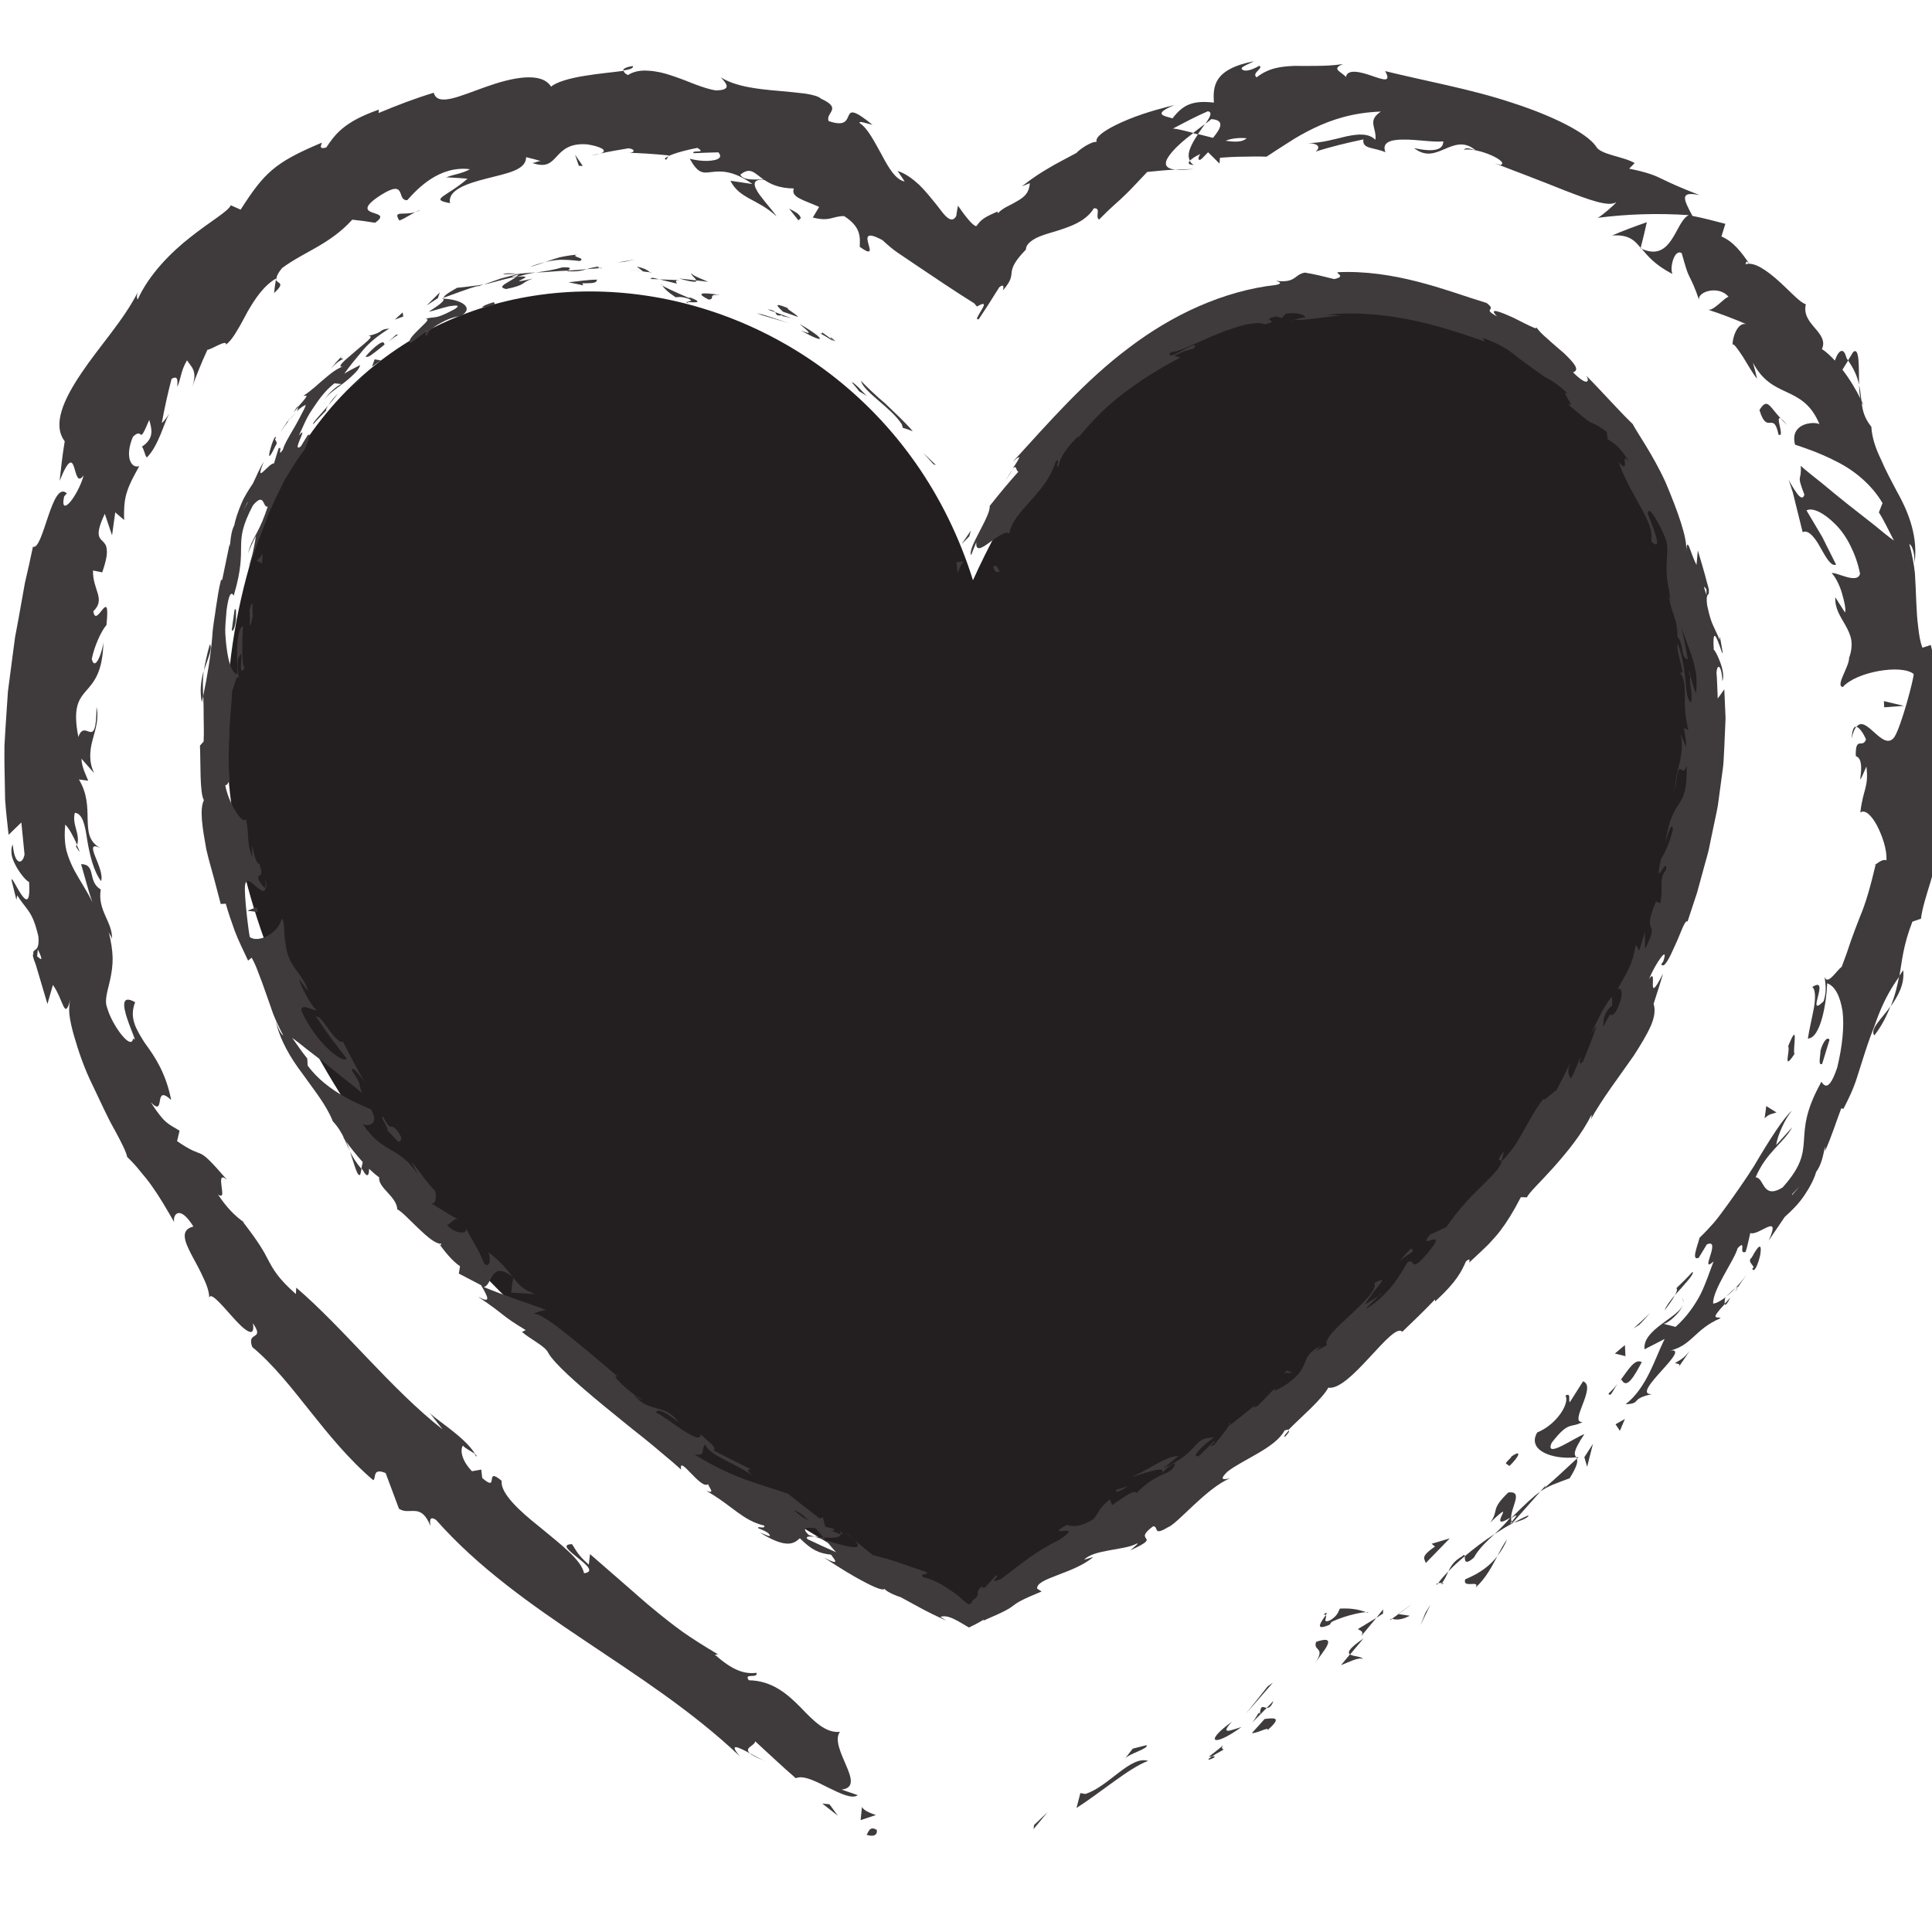 <svg viewBox="0 0 200 200" xmlns="http://www.w3.org/2000/svg" data-name="Layer 1" id="Layer_1">
  <defs>
    <style>
      .cls-1 {
        fill: #231f20;
      }

      .cls-2 {
        fill: #3f3b3c;
      }
    </style>
  </defs>
  <g>
    <path d="M90.7,189.4c-.75-.44-.83.45-1.01.53,1.4.46,1.07-.74,1.01-.53Z" class="cls-2"></path>
    <polygon points="107.05 188.92 106.99 189.35 108.45 187.59 107.05 188.92" class="cls-2"></polygon>
    <path d="M118.84,182.28c-1.82-.56-4.12,2.7-6.49,3.43l-.51-.09-.4,1.54c2.5-1.59,5.43-4.14,7.4-4.87Z" class="cls-2"></path>
    <path d="M126.67,181.11c-.68-.24,1.09-1.24-1.54.75.17-.04.23-.03.34-.04.25-.16.6-.38,1.21-.71Z" class="cls-2"></path>
    <path d="M125.46,181.82c-1.21.8,1.05-.1,0,0h0Z" class="cls-2"></path>
    <path d="M130.91,177.95c-.43.5-.88.97-1.32,1.46.52.06,1.98-.8,1.58-.26,1.48-1.32.96-1.36-.26-1.2Z" class="cls-2"></path>
    <path d="M131.83,176.08l-.7.72c.22.02.46-.09.7-.72Z" class="cls-2"></path>
    <path d="M129.63,178.32l1.5-1.52c-.36-.04-.63-.41-.71.67-.09-.45-.21.13-.79.85Z" class="cls-2"></path>
    <path d="M128.52,178.78c-1.07.32-2.32.89-.99-.55-2.94,2.12-1.96,2.69.99.55Z" class="cls-2"></path>
    <path d="M118.68,180.66l-1.42.36-.8,1.03c.4-.51,2.52-1.05,2.22-1.39Z" class="cls-2"></path>
    <path d="M141.09,171.77c-.08-.32-.99-.27-1.34-.51l-.93,1.11c.71-.25,1.93-.91,2.27-.61Z" class="cls-2"></path>
    <path d="M139.76,171.27l1.39-1.66c-1.55,1.06-1.68,1.46-1.39,1.66Z" class="cls-2"></path>
    <path d="M131.23,174.57c-.75.93-1.48,1.89-2.25,2.81.95-1.05,1.86-2.13,2.79-3.19l-.54.38Z" class="cls-2"></path>
    <polygon points="147.57 166.94 147.05 168.23 148.09 166.09 147.57 166.94" class="cls-2"></polygon>
    <path d="M151.68,163.49c-.32,1.01,1.58,0,1.07.86,1.08-.99,1.7-2.21,2.27-3.28-.75.97-1.75,1.76-3.34,2.42Z" class="cls-2"></path>
    <path d="M156.02,159.34c-.36.49-.67,1.08-1,1.72.4-.52.74-1.07,1-1.72Z" class="cls-2"></path>
    <path d="M144.1,167.58c.24.05.78.24,1.84-.32l-1.18-.17c-.2.15-.43.32-.66.49Z" class="cls-2"></path>
    <path d="M144.73,167.08h.04c.73-.52,1.23-.89,1.44-1.05-.19.13-.63.45-1.48,1.05Z" class="cls-2"></path>
    <path d="M143.93,167.71c.06-.05.11-.08.17-.12-.11-.02-.17-.01-.17.12Z" class="cls-2"></path>
    <path d="M136.17,172.11c.74-1.09,2.52-2.98.08-2.15-.38.98,1.02.51-.08,2.15Z" class="cls-2"></path>
    <path d="M142.48,167.48l-1.91,1.16c.17.16.69.18.34.73l1.57-1.89Z" class="cls-2"></path>
    <polygon points="143.18 166.6 142.48 167.48 143.17 167.03 143.18 166.6" class="cls-2"></polygon>
    <path d="M152.58,161.24c.5-.92,1.28-1.63,2.15-2.45-1.08.7-2.14,1.5-3.1,2.31.03.31-.08,1.05.95.14Z" class="cls-2"></path>
    <path d="M148.74,164.06c.04-.05.1-.12.14-.17-.15.03-.24.08-.14.17Z" class="cls-2"></path>
    <path d="M163.41,150.84c-.08,0-.16.01-.24.02.02.05.05.09.07.14l.17-.16Z" class="cls-2"></path>
    <path d="M151.36,161.11c-.85.48-1.16,1-1.42,1.55.5-.52,1.06-1.04,1.69-1.56-.02-.14-.06-.21-.27.01Z" class="cls-2"></path>
    <path d="M158.23,156.86c-.49.21-1.01.48-1.55.77.54-.13,1.57-.49,1.55-.77Z" class="cls-2"></path>
    <path d="M149.28,163.87s-.05.08-.09.12c.36-.06.27-.1.09-.12Z" class="cls-2"></path>
    <path d="M149.28,163.87c.31-.41.48-.82.66-1.21-.41.42-.78.83-1.06,1.23.13-.03.28-.03.4-.02Z" class="cls-2"></path>
    <path d="M162.05,144.47c.47.69-.79,2.94-2.92,3.82-1.1,1.89,1.67,2.84,4.04,2.57-.19-.29-.41-.53.84-2.39-.86.24-4.2,2.67-3.37.87,1.79-2.31,1.9-1.44,3.2-2.14-1.52.16,1.52-3.66.04-4.21l-1.37,2.16c-.19-.12.18-1.03-.45-.68Z" class="cls-2"></path>
    <path d="M160.06,153.72l-.61.68c.86-.6,1.64-.85,3.04-1.37.83-1.34.85-1.77.74-2.03-1.11,1.01-2.18,2.06-3.33,3.02l.15-.3Z" class="cls-2"></path>
    <path d="M156.43,157.16c-.04-1.13,1.32-2.86-.29-2.66-1.91,1.83-.91,1.77-1.86,3.1,3.11-2.95-.62,1.17,2.06-.49-.54.66-1.09,1.19-1.62,1.69.66-.43,1.31-.82,1.95-1.16-.04,0-.07.02-.11.02v.02s-.02-.01-.02-.01c-.21.04-.3.03-.1-.06,0-.02.04-.05.06-.07-.06-.11-.07-.24-.07-.37,1.04-.71.3.04.07.37.02.04.02.09.04.13,0,0,.01,0,.02,0l2.89-3.26c-.76.53-1.59,1.32-3.02,2.75Z" class="cls-2"></path>
    <path d="M137,167.13c.15-.02.18.04.23.08.16-.25.2-.37-.23-.08Z" class="cls-2"></path>
    <path d="M138.71,166.52c-.18.28-.18.71-1.04,1.23-.85.3-.24-.34-.44-.54-.35.54-1.34,1.75.43.97l.17-.27c1.55-.77,3.97-1.21,3.8-.94-.87-.32-1.56-.51-2.92-.45Z" class="cls-2"></path>
    <path d="M147.59,161.81l2.49-2.56-1.88.56.35.29c-1.67,1.13-.99,1.29-.97,1.71Z" class="cls-2"></path>
    <polygon points="164.01 150.85 164.3 151.84 164.9 149.47 164.01 150.85" class="cls-2"></polygon>
    <polygon points="167.24 147.44 167.69 148.12 168.21 146.89 167.24 147.44" class="cls-2"></polygon>
    <path d="M62.15,15.89l-.95.2c.45-.06.73-.13.95-.2Z" class="cls-2"></path>
    <path d="M68.97,16.53l.23-.36c-.35.17-.5.31-.23.36Z" class="cls-2"></path>
    <path d="M192.45,39.84c-.04-1.79.07-4-.62-3.39l-.52.86c.66.95.99,1.77,1.14,2.53Z" class="cls-2"></path>
    <path d="M123.5,13.78c.16.04.33.08.49.13.26-.39.52-.76.75-1.08-.38.27-.8.61-1.24.95Z" class="cls-2"></path>
    <path d="M123.58,17.5c-.65,0-1.28.05-1.94.07.46.05,1.08,0,1.94-.07Z" class="cls-2"></path>
    <path d="M28.56,28.97c-.08.45-.14.91-.19,1.37,1.21-1.12.39-.95.19-1.37Z" class="cls-2"></path>
    <path d="M194.03,107.19c.87-1.12,1.3-2.13,1.68-3.02-1.01,1.4-2.16,2.36-1.68,3.02Z" class="cls-2"></path>
    <path d="M65.5,6.83c-.69.12-.99.27-.98.47.7-.11,1.11-.25.98-.47Z" class="cls-2"></path>
    <path d="M197.02,100.43c-.14.21-.28.42-.42.63-.19.99-.42,1.98-.88,3.12.75-1.03,1.46-2.29,1.3-3.75Z" class="cls-2"></path>
    <path d="M49.11,150.49c.05.1.14.2.18.29.1-.07,0-.17-.18-.29Z" class="cls-2"></path>
    <path d="M79.18,182.29c-.4-.16-1.02-.51-1.61-.82.25.21.73.47,1.61.82Z" class="cls-2"></path>
    <path d="M179.9,133.24c-.56.84-.02.19,0,0h0Z" class="cls-2"></path>
    <path d="M174.23,134.96c.06-.22.06-.42-.08-.57.11.19.13.38.08.57Z" class="cls-2"></path>
    <path d="M194.16,89.47s.01-.05.02-.08c-.22.25-.18.21-.02.08Z" class="cls-2"></path>
    <path d="M178.68,134.22c.31-.24.64-.53.97-.88-.18.13-.48.39-.97.88Z" class="cls-2"></path>
    <path d="M179.13,134.31c-.23.26-.42.46-.59.66.04.19.18.16.59-.66Z" class="cls-2"></path>
    <path d="M180.7,132.08c-.33.47-.69.88-1.04,1.26.17-.12.25-.16.25-.1.17-.24.41-.59.8-1.16Z" class="cls-2"></path>
    <path d="M7.92,87.44c-.02.07-.03.14-.05.21.54.87.39.47.05-.21Z" class="cls-2"></path>
    <path d="M169.83,25.73s.07.01.11.03c-.03-.03-.06-.07-.09-.1l-.02.08Z" class="cls-2"></path>
    <path d="M166.86,24.38c1.72-.12,2.31.46,2.98,1.28.23-.88.44-1.76.64-2.66-1.25.44-2.45.88-3.63,1.39Z" class="cls-2"></path>
    <path d="M46.07,18.35c.79.05,1.56.07,2.33.15-2.21,1.91-4.01,2.13-1.81,2.53-.28-1.34,1.72-2.03,3.76-2.54,2.04-.54,4.12-.85,4.11-2.22.51.12,1.02.25,1.52.4-.42.02-.47.17-.88.2,1.48.51,1.93-.04,2.53-.67.59-.64,1.32-1.42,3.21-1.25,1.32.22,2.2.64,1.31.94.96-.22,1.94-.37,2.92-.54.84.12.59.56-.24.46,1.47.03,2.94.13,4.41.28l-.04.07c.68-.34,2.23-.72,2.99-.85,1.04.63-.62.16-.4.55.85-.03,1.71-.08,2.58-.09.41.47.07.74-.57.83-.65.12-1.58.04-2.4-.17.86,1.55,1.35,1.5,2.24,1.38.86-.09,2.15-.26,4.25,1.24l-2.28-.34c.96,1.9,2.8,1.85,4.77,3.68-.18-.33-1.12-1.38-1.75-2.23-.62-.88-.89-1.66.48-1.54.65.43,1.52.87,3.07.89-.36.92,1.03,1.19,2.62,1.91l-.66,1.1c1.83.45,1.98-.15,3.24-.15,1.79,1.14,1.65,2.21,1.62,3.18,1.32.95,1.07.32.89-.33-.18-.65-.28-1.31,1.48-.35.52.49,1.01.91,1.53,1.27.73.49,1.44.97,2.18,1.47,1.81,1.22,3.69,2.49,5.77,3.79.12.14.23.27.28.33.81-.45.82-.28.61.13-.21.39-.63,1-.6,1.14.01.06.07.08.19.03.77-1.15,1.47-2.25,2.11-3.29.53-.44.45.06.39.32.91-1.07.83-1.43.9-1.9.06-.46.24-1.06,1.47-2.32,0-.46.39-.83,1.04-1.19.49-.25,1.18-.46,1.94-.68,1.51-.47,3.21-1.01,4.06-2.41.8-.04.09.85.53,1.17,1.42-1.44,2.12-1.96,2.68-2.53.58-.55,1.06-1.08,2.31-2.4.99-.09,1.95-.21,2.93-.24-1.13-.11-1.2-.64-.71-1.37.48-.73,1.52-1.65,2.56-2.43-.87-.21-1.64-.43-2.12-.45,1.18-.62,2.38-1.26,3.61-1.79.52.08.23.61-.25,1.29.23-.17.45-.33.62-.48,1.48.11.93,1.01.17,1.94-.52-.13-1.04-.27-1.54-.39-.7,1.02-1.25,2.09-.84,2.75.18-.21.59-.47,1.06-.68-.17.27-.26.5-.12.59.16.09.44-.29.93-.78l1.18,1.17.05-.6c.81-.06,1.61-.11,2.42-.11.8-.02,1.6-.03,2.4,0,.77-.5,1.53-1.01,2.32-1.5.79-.52,1.63-.99,2.56-1.44,1.84-.89,4.06-1.63,6.96-1.73-1.48.97-.4,1.69-.57,2.92-.7-.7-1.79-.61-3.02-.35-1.23.29-2.59.7-4,.69,1.47.04,1.17.65.82.88,1.61-.5,3.27-.91,4.96-1.26-.15,1.02,1.03.79,2.28,1.33-.41-1.03.55-1.32,1.89-1.31,1.34-.02,3.03.29,4.1.19-.01.7-.61,1.22-3.03.69,1.24.95,2.17.52,3.17.1.98-.42,2.03-.87,3.19.12-.6-.14-.9-.34-1.22-.05,1.56-.26,4.8,1.27,3.81,1.58-.19-.06-.39-.12-.58-.17,1.89.72,4.75,1.81,7.22,2.8,2.48.96,4.62,1.76,5.35,1.21-.08.2-1.55,1.46-1.93,1.63,3.02-.39,6.18-.5,9.43-.28-.73.34-1.14,1.61-1.8,2.57-.66.97-1.52,1.61-3.07.92.63.75,1.36,1.65,3.19,2.61-.33-.57.18-2.67.95-2.16.41,1.44.54,1.91.78,2.39.23.47.53,1.01,1.06,2.56-.44-.92,1.98-1.71,3.01-.43-.42.04-1.62,1.58-2.18,1.31,1.41.46,2.81.99,4.21,1.6-.93-.54-1.61,1.03-1.62,2.08.06-.29.53.39,1.08,1.22.52.86,1.11,1.87,1.46,2.26-.13-.56-.27-1.11-.43-1.65,1.04,1.91,2.23,2.45,3.48,3.03,1.23.58,2.53,1.2,3.41,3.33-.31-.17-1.12-.18-1.74.12-.62.3-1.07.9-.79,2,.72.25,2.43.78,4.28,1.74,1.9.94,3.67,2.43,4.78,4.31l-.38.96c.6.94,1.04,1.94,1.56,2.92-.54-.38-1.25-.95-2.04-1.61-.81-.64-1.74-1.36-2.69-2.11-.93-.74-1.85-1.49-2.67-2.18-.85-.69-1.66-1.3-2.25-1.84.12,1.73-.5.69.38,2.99-.16.52-.48.27-.8-.18-.32-.45-.7-1.08-.84-1.41l.44,1.35.34,1.38.68,2.74c.59-.31,1.31.61,1.84,1.6.56.98,1.1,1.99,1.62,1.76l-1.43-2.86-1.63-2.75c.6-.33,1.78.22,2.96,1.41.61.59,1.14,1.35,1.58,2.23.44.88.8,1.87,1,2.91-.27,1.15-2.53-.25-2.94-.05.27.21.78,1.09,1.05,2.01.28.92.46,1.83.33,2.05l-1-1.57c-.06,1.16.53,1.98,1.05,2.9.25.46.5.94.6,1.49.08.55.04,1.17-.22,1.88,0,.96-1.46,2.92-.65,3.02,1.39-1.59,6.08-2.38,7.33-1.35.05.38-1.28,5.44-2,6.54-1.17,1.59-2.92-2.43-3.92-1.06.37.05.84.92.99,1.29-.34,1-1.11-.43-1.06,1.73,1.34.42-.35,4.42,1.1,1.08.26,2.17-.34,2.27-.63,4.76.49-.35,1.16.3,1.72,1.34.54,1.04,1.06,2.49.98,3.62-.31-.19-.86.22-1.11.42-.53,2.21-.98,3.89-1.65,5.47-.31.79-.61,1.58-.91,2.42-.14.42-.29.85-.44,1.3-.16.45-.34.91-.52,1.41-.44.26-1.49,2.02-1.76,1.02.03.64.28,1.31-.11,2.54-1.94,1.9.78-2.75-1.18-1.47.33.21.36,1.09.18,2.13-.19,1.04-.49,2.26-.63,3.2,1.34-.03,1.94-3.81,2-5.72.8.28,1.34,1.32,1.59,2.89.19,1.55-.01,3.58-.55,5.83-1.15,3.45-1.66.94-1.71,1.61-3.24,5.85-.08,6.5-3.95,10.81-2.13,1.3-1.87-1.05-2.79-1.05,1.14-2.66,2.82-3.46,3.79-5.18l-1.66,1.83c.13-.98.92-2.73,1.62-3.54-.78.62-2.3,2.96-3.91,5.71-.85,1.35-1.83,2.74-2.77,4.05-.48.65-.93,1.29-1.42,1.86-.5.56-.98,1.07-1.45,1.52-.24.93-.88,2.41-.09,2.08l.84-1.39c1.59-.69-.86,3.17.7,1.76-.41,1.06-.78,2.24-1.36,3.42-.61,1.15-1.41,2.31-2.58,3.36l-1.31-.34c.31.18,1.84-1.1,2.1-2.01-.4,1.36-4.24,2.6-4,4.67l2.08-1.07c-1.01,2.03-1.83,5.03-4.04,6.76,1.75-.1.36-.52,2.72-1.05-2.45.1,4.8-5.29,1.57-4.44,2.58-.46,2.76-2.25,5.56-3.43-.38-.19-1.19.27.42-1.46-.03-.16,0-.45.03-.63.05-.05.07-.07.12-.11-.04.03-.07.05-.12.08.01-.12,0-.13-.04.03-.48.34-.91.58-1.2.58-.03-1.5,2.19-4.45,2.54-5.73.98-1,.03.73.83.38.19-.63.33-1.29.48-1.95.84.36,3.28-2.25,1.9.79l1.67-2.46c.68-.6,1.44-1.35,2.01-2.2.57-.84,1.03-1.72,1.24-2.46.88-1.13.92-3.56.92-2.16.65-1.43,1.12-2.95,1.68-4.42l.22.06c.53-1.03,1.04-2.08,1.4-3.23.37-1.14.72-2.31,1.12-3.48.2-.58.41-1.17.65-1.75.21-.59.42-1.19.67-1.77.5-1.18,1.12-2.33,1.95-3.47.27-1.57.39-3.21,1.35-5.68l.89-.31c.11-1.02.58-2.48.99-3.82.4-1.34.72-2.55.35-3.06,1.15-.93,1.67-3.42,1.79-6.11.04-2.7-.06-5.56.01-7.38l-1.02-.13c0-1.24-.08-2.45-.22-3.73-.23-1.27-.54-2.61-.88-4.1l-.87.28c-.25-.63-.35-1.36-.44-2.16-.11-.8-.16-1.68-.2-2.62s-.07-1.93-.14-2.94c-.11-1-.31-2.01-.58-3.01.4.19.57,1.23.54,2,.37-2.61-.52-5.14-1.8-7.4-.6-1.14-1.21-2.26-1.68-3.38-.53-1.09-.92-2.19-.99-3.36-.72-.9-.91-1.68-1-2.5.04.1.09.17.15.24-.03-.11-.09-.27-.17-.43-.07-.52-.13-1.07-.24-1.64,0,.53.04,1.02.13,1.42-.38-.79-1.05-1.95-1.86-3l.59-.95c-.06-.09-.11-.16-.17-.25-.32-1.31-.9-.68-1.2.26-.46-.49-.9-.92-1.35-1.19.4-.83-.14-1.51-.73-2.19-.59-.69-1.18-1.41-.93-2.46-.58-.13-1.66-1.37-2.87-2.45-1.21-1.08-2.54-2-3.39-1.67.14-.18-.04-.53.43-.03-.8-1.18-1.66-2.34-2.91-2.86l.41-1.31c-1.15-.3-2.27-.6-3.41-.82-.94-1.76-1.35-2.59.74-2.15-2.25-.88-3.07-1.28-3.84-1.65-.75-.37-1.46-.69-3.45-1.09l.57-.58c-1.2-.71-3.6-.85-4.03-1.77-1-1.38-4.45-3.12-8.68-4.48-4.22-1.41-9.17-2.29-13.12-3.27.68,1.23-.21.88-1.35.5-1.14-.4-2.55-.78-2.71.11-.46-.55-1.6-.83-.29-1.34-1.04.16-1.94.18-2.76.19-.82.02-1.56,0-2.27,0-1.39.06-2.65.19-3.93,1.19-.55-.47.75-.94.29-1.2-.32.17-1.23.68-1.71.43-.48-.25.52-.55,1.15-.9-4.25.82-4.24,2.68-4.15,4.28-2.19-.25-3.19.21-4.28,1.63-.83-.25-2.17-.39.2-1.38-.7.18-2.86.7-4.75,1.48-1.9.77-3.54,1.73-3.31,2.34-.54-.08-1.83.82-2.08,1.14-1.41.76-2.2,1.15-2.93,1.6-.75.44-1.48.89-2.73,1.86l.83-.33c-.07.99-.55,1.41-1.24,1.82-.33.2-.8.45-1.09.59-.33.17-.66.37-.99.71l-.02-.18c-.92.39-1.34.62-1.63.87-.29.23-.43.49-.59.65-.15-.06-.31-.15-.6-.46-.29-.31-.72-.85-1.28-1.67-.07.35-.13.71-.18,1.07-.25.46-.57.44-.92.16-.18-.14-.36-.34-.54-.57-.09-.12-.18-.24-.28-.37-.12-.15-.24-.31-.37-.47-.52-.64-1.1-1.37-1.75-2-.67-.61-1.4-1.16-2.21-1.41.25.35.49.73.73,1.09-.93-.19-1.65-1.39-2.36-2.74-.73-1.31-1.46-2.77-2.26-3.28-.29-.34.71.02,1.29.15-3.96-3.23-1.11.81-4.54-.39-.36-.88,1.49-1.27-.78-2.31-.24-.24-.83-.4-1.63-.53-.8-.1-1.8-.2-2.85-.29-2.11-.18-4.4-.44-5.91-1.4.62.67,1.19,1.33-.52,1.36-.63-.1-1.35-.34-2.11-.62-.76-.3-1.58-.63-2.41-.9-.83-.29-1.66-.48-2.45-.52-.78-.06-1.51.06-2.12.45-.32-.16-.43-.31-.44-.44-1,.14-2.61.28-4.1.53-1.49.24-2.86.63-3.41,1.11-1-1.6-4.08-.94-6.75.02-2.69.94-5,2.08-5.4.61-1.95.59-3.84,1.32-5.71,2.1l.03-.35c-3.72,1.28-4.6,2.68-5.45,3.92-.88.24-.45-.32-.46-.5-2.62,1.1-4.01,1.87-5.12,2.81-1.11.94-1.96,2.06-3.28,4.12l-1.02-.45c-.29.65-2.1,1.65-4.15,3.28-2.06,1.6-4.31,3.88-5.49,6.48-.06-.11-.14-.32.01-.76-1.43,2.85-3.99,5.62-5.84,8.38-1.85,2.74-3.02,5.34-1.72,7.05-.23,1.37-.38,2.75-.53,4.1,1.94-4.8,1.23,1.22,2.49-.58-.25.96-.85,2.1-1.36,2.72-.51.61-.92.68-.66-.53l.28-.32c-1.55-1.44-2.43,5.93-3.51,5.53-.26,1.25-.54,2.5-.83,3.74-.23,1.26-.45,2.51-.67,3.75l-.35,1.87-.25,1.88c-.16,1.25-.33,2.5-.49,3.75-.08,1.25-.17,2.5-.25,3.75l-.11,1.87c-.01.62,0,1.24,0,1.86.02,1.24.05,2.48.07,3.7.08,1.22.23,2.44.36,3.65l1.32-1.28.33,3.32c-.09.46-.31.79-.57.72-.26-.07-.55-.56-.65-1.76-.17.34-.17.76-.09,1.2.11.43.32.87.56,1.27.47.79,1.06,1.4,1.22,1.4.3,4.73-2.02-1.48-1.79-.06l.48,1.92.08-.47c.45.73.82,1.09,1.17,1.62.37.52.69,1.22,1.02,2.62.17,1.83-.64,1.14-.51,1.85-.1.02-.09.27.24,1.08l1.21,4.08.57-1.97c1.12,1.59,1.18,3.77,1.81,1.5-.12.42-.17.97-.1,1.61.08.63.24,1.36.47,2.15.45,1.57,1.07,3.4,1.91,5.09.82,1.7,1.57,3.4,2.31,4.68.71,1.31,1.21,2.31,1.28,2.77.49.47.94.96,1.35,1.48.43.5.85,1.02,1.24,1.58.79,1.11,1.5,2.34,2.29,3.71-.11-.4.05-.87.4-.95.34-.07.87.25,1.58,1.39-1.4.34-.93,1.52-.16,2.99.39.73.85,1.54,1.2,2.34.38.78.65,1.57.6,2.3-.09-1.17,1.16.33,2.36,1.67,1.19,1.36,2.45,2.46,2.16.71,1.28,1.87-.69.74-.07,2.46,4.23,3.49,7.4,9.42,12.53,13.79.32-.19-.13-1.33,1.28-.74l1.38,3.69c1.11.75,2.26-.71,3.26,1.79-.06-.45-.15-1.12.59-.62,4.35,4.92,9.83,8.77,15.36,12.47,5.54,3.72,11.12,7.3,16.08,11.99-1.23-1.47-.15-.94,1.06-.3-.7-.58.45-.75.53-1.25,1.39,1.27,2.77,2.59,4.2,3.82.76-.35,2.08.32,3.35.97,1.28.63,2.52,1.22,3.06.78l-1.67-.57c1.38-.16,1.01-1.26.47-2.51-.54-1.26-1.23-2.7-.64-3.47-1.51.15-2.73-1.14-4.09-2.55-1.37-1.39-2.95-2.75-5.34-2.79-.59-.8.99-.13.79-.77-1.31.16-2.52-.3-4.31-1.88l.33-.03c-1.42-.84-2.62-1.6-3.69-2.35-1.06-.77-2.01-1.52-2.96-2.31-.96-.77-1.89-1.63-2.96-2.55-1.06-.93-2.24-1.95-3.64-3.17l-.13,1.09c-1.2-1.05-1.29-1.49-1.74-2.12-2.33.05,3.53,2.73,1.25,3.01-.28-1.41-2.53-3.07-4.62-4.81-2.13-1.69-4.06-3.49-3.91-4.76-1.86-1.57-.18,1.31-2.01-.29l-.1-.87-.96.17c-1.12-1.15-1.23-2.24-.94-2.65.25.3.92.62,1.26.86-1.11-1.85-4.43-3.75-4.81-4.39l1.45,1.85c-5.27-4.1-10.24-10.47-15.15-14.67l-.04.66c-1.86-1.64-2.33-2.54-2.83-3.46-.48-.95-1.02-1.91-2.66-4.02l.2.1c-.97-.63-1.98-1.69-2.77-2.93.61.41.43-.24.36-.88-.08-.64-.13-1.23.57-.64-3.48-4.01-1.98-1.8-5.17-4l.26-1.08c-1.16-.73-1.51-.65-2.98-2.94,1.62,1.65.19-2.02,2.11-.24-.56-2.84-1.72-4.53-2.75-5.93-.91-1.44-1.61-2.6-.98-4.19-2.87-1.65.73,4.9-.21,3.73-.16,1.4-2.21-1.4-2.68-3.14-.34-.84.08-1.82.33-3.06.13-.63.24-1.32.23-2.13-.02-.8-.16-1.71-.43-2.78.1.43.26.42.36.84.1-1.73-1.53-2.96-1.16-5.13-1.43-.86-.42-2.59-2.04-2.63.4,1.32.71,2.66,1.18,3.95-.51-1.07-1.21-2.08-1.88-3.31-.32-.62-.62-1.29-.82-2.07-.18-.77-.21-1.65-.12-2.65.35.26.91,1.35,1.24,2.09.33-1.18-.57-2.11-.24-3.32.81.08,1.05,1.29,1.27,2.77.25,1.48.63,3.22,1.44,4.3.44-1.28-2.01-4.35-.08-3.43-1.26-.68-1.27-1.8-1.31-3.03-.02-1.25-.03-2.62-.9-4.06l.96.13c-.17-.46-.68-1.41-.7-2.28l1.32,1.5c-.57-1.16-.47-2.33-.16-3.46.31-1.14.67-2.24.4-3.38-.03,4.76-1.16,1.05-1.88,3.09-1.18-6.05,2.46-3.38,2.6-9.9-.04.88-.86,3.26-1.21,1.83.25-1.25.93-2.84,1.52-3.52.45-4.34-1.06.51-1.36-1.42,1.33-1.29-.09-2.21-.03-4.22l.95.19c.42-1.2.53-1.9.47-2.36-.03-.46-.22-.66-.42-.86-.39-.38-.79-.72.22-2.84l.75,2.23.33-2.38.92.79c-.04-1.35.05-2.21.32-2.98.25-.79.65-1.51,1.25-2.6-.84.29-1.54-.96-.66-3.03,1.16-1.14.47,1.14,1.69-1.75.25.92.57,1.89-.76,2.77.23.25.28.87.51,1.12,1.21-1.21,1.77-3.55,2.31-4.53-.23.36-.51.78-.76.95.28-1.52.61-3.04,1.01-4.56.69-.41.63.22.59.83.39-.81.33-1.6,1.01-2.75.46.72,1.15,1.1.5,2.85.48-1.33,1.01-2.64,1.61-3.94.44-.03,2.03-1.13,1.93-.53.45-.37.81-.88,1.15-1.47.36-.57.69-1.24,1.06-1.91.76-1.32,1.66-2.72,3.01-3.5.02-.22.16-.54.58-1.05,2.35-1.74,4.88-2.4,7.27-5.01.79.08,1.57.19,2.35.32,1.08-.74.32-.85-.27-1.06-.59-.21-1.04-.58.88-1.81,2.74-1.73,1.57.61,2.73.53.57-.64,1.38-1.51,2.47-2.21,1.08-.69,2.46-1.2,4.02-.99-.88.48-1.65.51-2.48.85ZM79.04,18.58c-.69-.04-2.11.17-2.4-.5,1.03-.84,1.45-.17,2.4.5ZM129.05,14.31c-.43.42-1.22.4-2.17.26.6-.24,1.34-.33,2.17-.26ZM185.53,123.71s0-.06,0-.09c1.15-1.22.73-.8,0,.09ZM183.3,126.32c-.08.36.05.41.24.37-.07-.33.33-.98.87-1.67-.35.07-.73.33-1.11,1.3ZM3.84,98.99l.08-.71c.65,1.37.3,1.04-.08.71Z" class="cls-2"></path>
    <path d="M123.59,17.07c-.23-.1-.33-.26-.43-.42-.2.23-.15.41.43.42Z" class="cls-2"></path>
    <path d="M28.61,28.72s-.05.04-.08.06c0,.08.01.14.04.2l.04-.25Z" class="cls-2"></path>
    <path d="M191.69,76.46c.12-.64.29-.99.47-1.23-.24-.03-.43.26-.47,1.23Z" class="cls-2"></path>
    <path d="M173.69,141.63c.42-.6.84-1.19,1.23-1.81-.63.86-1.05.98-1.52,1.28.2.11.73.01.28.53Z" class="cls-2"></path>
    <path d="M156.49,150.75c-.15.29-.47.45-.61.74l.37.27c.95-.9,1.38-1.78.25-1.01Z" class="cls-2"></path>
    <path d="M169.96,141.01c-.72-.42-1.39.77-2.29,1.98.06-.07.11-.13.18-.19.54,1.1,1.33-.35,2.1-1.78Z" class="cls-2"></path>
    <path d="M167.45,143.25c-.29.36-.6.71-.94,1.01.21.44.46-.34.94-1.01Z" class="cls-2"></path>
    <path d="M181.33,130.19c-.6.46.57.97.06,1.11.18.63.65-.53.83-1.4.14-.9.06-1.46-.89.29Z" class="cls-2"></path>
    <polygon points="167.17 140.12 168.27 140.39 168.21 139.24 167.17 140.12" class="cls-2"></polygon>
    <path d="M175.2,131.67c-.53.58-1.09,1.14-1.67,1.69.15.08.04.37-.13.7.97-1.09,2.08-2.25,1.8-2.39Z" class="cls-2"></path>
    <path d="M173.4,134.06c-.5.57-.93,1.15-1.08,1.58.25-.32.79-1.03,1.08-1.58Z" class="cls-2"></path>
    <path d="M169.08,137.52l.62-.38c.39-.39.75-.81,1.12-1.22-.56.55-1.14,1.09-1.74,1.6Z" class="cls-2"></path>
    <path d="M188.63,110.13l.76-2.49c-.21-.38-.68.18-.93,1.12-.02.66-.28,1.6.18,1.37Z" class="cls-2"></path>
    <path d="M182.67,115.76c.52-.49.75-.42,1.23-.6l-1.06-.66c-.04.42-.11.84-.17,1.26Z" class="cls-2"></path>
    <path d="M185.76,109.11c-.21-.38.52-3.73-.65-.8.25.38-.63,2.75.65.8Z" class="cls-2"></path>
    <polygon points="195.02 72.58 195.05 73.22 197.08 73.07 195.02 72.58" class="cls-2"></polygon>
    <path d="M182.14,42.45c.8,2.67,1.45,0,1.97,2.54.72.4-.42-2.08.24-1.66-1.22-1.3-1.39-2.19-2.21-.89Z" class="cls-2"></path>
    <path d="M184.34,43.33c.19.21.4.43.65.66-.33-.4-.51-.57-.65-.66Z" class="cls-2"></path>
    <polygon points="85.12 186.7 86.73 187.96 85.87 186.78 85.12 186.7" class="cls-2"></polygon>
    <path d="M89.23,187.04l-.14,1.38,1.58-.53c-.43-.15-1.26-.43-1.44-.84Z" class="cls-2"></path>
    <path d="M82.65,22.81l.25-.23c-.11-.41-.48-.6-1.21-.98l.96,1.21Z" class="cls-2"></path>
    <polygon points="59.92 17.16 60.33 17.18 59.53 16.02 59.92 17.16" class="cls-2"></polygon>
    <path d="M41.34,22.83c.73-.27,1.47-.88,2.23-1.11-1.49.82-3.02-.14-2.23,1.11Z" class="cls-2"></path>
  </g>
  <g>
    <path d="M100.72,60.07h0c3-6.66,7.86-14.84,14.45-20.61,18.24-15.99,46.26-10.34,56.07,11.77,22.59,50.87-31.74,94.78-70.91,116.27C60.47,148.58,10.44,105.78,26.53,56.27c12.38-38.09,62.83-32.48,74.19,3.79Z" class="cls-1"></path>
    <g>
      <path d="M102.85,58.77c.22.72.53.34.64.43-.51-1.18-.73-.36-.64-.43Z" class="cls-2"></path>
      <path d="M96.63,48.06l.26.09c-.46-.42-.86-.88-1.35-1.26.4.36.73.78,1.09,1.17Z" class="cls-2"></path>
      <path d="M89.12,39.41c.34,1.23,3.11,2.76,4.24,4.52l.1.36c.36.1.7.22,1.03.35-.81-.95-1.88-1.93-2.84-2.86-1.03-.87-1.92-1.73-2.53-2.36Z" class="cls-2"></path>
      <path d="M85.1,34.4c.09.22-.23.09-.27.08-.03-.01.24.07,1.43.84-.1-.11-.12-.15-.18-.21-.21-.15-.5-.36-.98-.71Z" class="cls-2"></path>
      <path d="M86.08,35.11c1.03.71-.54-.67,0,0h0Z" class="cls-2"></path>
      <path d="M81.05,32.27c.52.18,1.06.35,1.58.55-.21-.32-1.52-1.02-.97-.88-1.58-.66-1.33-.35-.6.33Z" class="cls-2"></path>
      <path d="M79.44,32.03l.8.29c-.1-.13-.29-.25-.8-.29Z" class="cls-2"></path>
      <path d="M81.94,32.94l-1.7-.62c.16.21.07.43.77.3-.23.12.18.1.93.32Z" class="cls-2"></path>
      <path d="M82.77,33.54c.71.61,1.65,1.3.14.67,2.69,1.53,2.59.88-.14-.67Z" class="cls-2"></path>
      <path d="M88.19,39.59c.25.31.52.6.75.92l.89.53c-.23-.13-.59-.57-.94-.92-.36-.34-.67-.63-.71-.52Z" class="cls-2"></path>
      <path d="M71.58,28.28c-.14.12.44.53.5.75l1.22.14c-.57-.26-1.7-.66-1.72-.9Z" class="cls-2"></path>
      <path d="M72.09,29.03l-1.81-.2c1.55.43,1.86.39,1.81.2Z" class="cls-2"></path>
      <path d="M78.85,32.62l2.85.84c-1.14-.35-2.22-.78-3.36-1.05l.52.21Z" class="cls-2"></path>
      <path d="M64.68,27.09l1.08-.23c-.64.12-1.27.19-1.9.35.28-.06.55-.09.82-.12Z" class="cls-2"></path>
      <path d="M60.01,27.02c.77-.32-1.08-.45-.26-.66-.64.05-1.24.15-1.79.27-.55.15-1.05.33-1.53.5.51-.12,1.04-.22,1.63-.24.59,0,1.23.04,1.95.13Z" class="cls-2"></path>
      <path d="M54.85,27.64c.5-.13,1.02-.32,1.59-.51-.54.13-1.07.29-1.59.51Z" class="cls-2"></path>
      <path d="M67.28,28.19c-.13-.11-.36-.38-1.36-.59l.66.5c.21.03.46.06.71.09Z" class="cls-2"></path>
      <path d="M66.59,28.12l-.02-.02c-.77-.1-1.3-.17-1.52-.2.2.03.66.09,1.55.21Z" class="cls-2"></path>
      <path d="M67.45,28.23c-.06-.01-.11-.02-.18-.03.06.05.1.08.18.03Z" class="cls-2"></path>
      <path d="M74.67,30.55c-1.06-.15-3.2-.48-1.31.46.79-.04-.28-.63,1.31-.46Z" class="cls-2"></path>
      <path d="M68.23,28.91l1.84.45c-.01-.12-.31-.34.22-.36l-2.06-.08Z" class="cls-2"></path>
      <polygon points="67.29 28.88 68.23 28.91 67.54 28.75 67.29 28.88" class="cls-2"></polygon>
      <path d="M58.2,27.68c-.82.25-1.71.39-2.73.53,1.11-.02,2.23-.18,3.31-.19.14-.14.61-.4-.57-.34Z" class="cls-2"></path>
      <path d="M62.3,27.73c-.06,0-.13.01-.19.02.11.04.2.06.19-.02Z" class="cls-2"></path>
      <path d="M45.74,30.91c.06,0,.12,0,.18,0,0-.03,0-.05,0-.08l-.18.08Z" class="cls-2"></path>
      <path d="M58.96,28.08c.82.05,1.31-.07,1.78-.22-.62.06-1.27.12-1.96.15-.06.06-.08.1.19.07Z" class="cls-2"></path>
      <path d="M52.08,28.39c.45,0,.95-.02,1.47-.05-.44-.05-1.34-.09-1.47.05Z" class="cls-2"></path>
      <path d="M61.84,27.62s.08,0,.12-.01c-.27-.1-.24-.06-.12.01Z" class="cls-2"></path>
      <path d="M61.84,27.62c-.43.05-.76.13-1.1.25.5-.07.97-.06,1.37-.12-.1-.03-.2-.08-.28-.13Z" class="cls-2"></path>
      <path d="M44.26,34.66c-.04-.22.36-.62,1-1.02.65-.38,1.5-.84,2.42-.91,1.52-.88.04-1.74-1.76-1.81.02.18.07.33-1.53,1.34.35-.04,1.33-.38,2.08-.55.76-.13,1.26-.14.6.29-2.14,1.14-1.86.7-3.04,1,.57.01-.07.47-.67,1.09-.61.6-1.24,1.24-.83,1.42l1.66-1.26c.08.08-.47.61.07.42Z" class="cls-2"></path>
      <path d="M49.33,29.7l.74-.26c-.44.09-.83.13-1.25.18-.42.06-.89.11-1.5.17-1.17.65-1.37.87-1.39,1.03,1.21-.43,2.41-.92,3.65-1.25l-.24.13Z" class="cls-2"></path>
      <path d="M53.48,28.61c-.53.53-2.28,1.09-1.07,1.31,2.18-.45,1.46-.67,2.76-1.08-3.57.78,1-.45-1.65-.18.7-.2,1.34-.39,1.95-.45-.67,0-1.31.11-1.92.13.04,0,.06,0,.09.01h.02s0,0,0,0c.17.02.23.04.04.05-.01,0-.06.02-.07.02-.01.06-.07.13-.13.19-1.07.12-.19-.08.13-.19,0-.02.03-.05.03-.07,0,0,0,0-.01,0l-1.8.48-1.76.62c.78-.14,1.7-.48,3.41-.83Z" class="cls-2"></path>
      <path d="M71.29,31.39c-.1-.06-.08-.09-.08-.13-.23,0-.32,0,.08.13Z" class="cls-2"></path>
      <path d="M69.95,30.77c.26,0,.51-.11,1.31.15.67.31-.06.2-.05.35.51.02,1.78.15.31-.45h-.26c-1.32-.56-3.07-1.36-2.81-1.39.35.46.66.8,1.5,1.35Z" class="cls-2"></path>
      <path d="M61.83,28.95c-1,0-1.99.18-2.98.27l1.52.32-.08-.22c1.69.03,1.33-.17,1.54-.36Z" class="cls-2"></path>
      <polygon points="45.33 30.86 45.53 30.27 44.16 31.62 45.33 30.86" class="cls-2"></polygon>
      <polygon points="41.75 32.76 41.68 32.34 40.87 33.09 41.75 32.76" class="cls-2"></polygon>
      <path d="M132.06,143.63l.59-.61c-.29.27-.47.46-.59.61Z" class="cls-2"></path>
      <path d="M127.22,147.35v.25c.16-.26.2-.39,0-.25Z" class="cls-2"></path>
      <path d="M36.23,119.21c.43,1.25.79,2.77,1.07,2.37l.12-.57c-.58-.68-.93-1.27-1.19-1.79Z" class="cls-2"></path>
      <path d="M85.49,159.45c-.08-.1-.16-.2-.25-.3-.33-.03-.65-.06-.93-.08.35.11.76.24,1.18.38Z" class="cls-2"></path>
      <path d="M87.16,158.34l1.26,1.06c-.27-.27-.67-.61-1.26-1.06Z" class="cls-2"></path>
      <path d="M155.43,120.2l.27-1.03c-.96,1.18-.36.8-.27,1.03Z" class="cls-2"></path>
      <path d="M21.72,66.7c-.31,1.08-.49,1.96-.61,2.73.42-1.32.93-2.33.61-2.73Z" class="cls-2"></path>
      <path d="M133.01,148.75c.37-.39.49-.6.42-.67-.38.4-.57.65-.42.67Z" class="cls-2"></path>
      <path d="M20.9,72.66c.05-.19.09-.39.13-.58-.02-.82-.07-1.65.06-2.64-.29.97-.43,2.12-.2,3.23Z" class="cls-2"></path>
      <path d="M133.98,33.21c-.08,0-.18,0-.26,0-.02.06.1.05.26,0Z" class="cls-2"></path>
      <path d="M104.01,49.93c.17-.32.49-.81.79-1.28-.17.21-.42.59-.79,1.28Z" class="cls-2"></path>
      <path d="M29.76,43.63c.46-.72.04-.14,0,0h0Z" class="cls-2"></path>
      <path d="M33.61,41.45c-.07.17-.11.31-.05.39-.04-.12-.01-.25.05-.39Z" class="cls-2"></path>
      <path d="M23.77,80.73s0,.04,0,.07c.06-.24.05-.2,0-.07Z" class="cls-2"></path>
      <path d="M30.65,42.69c-.23.23-.47.51-.73.82.13-.13.35-.38.73-.82Z" class="cls-2"></path>
      <path d="M30.39,42.71c.18-.23.33-.41.48-.58.02-.12-.11-.1-.48.58Z" class="cls-2"></path>
      <path d="M29.1,44.63c.27-.41.55-.77.82-1.12-.12.12-.18.17-.17.12-.14.21-.33.51-.66,1Z" class="cls-2"></path>
      <path d="M174.97,70.03c0-.05,0-.11.02-.17-.29-.76-.21-.42-.02.17Z" class="cls-2"></path>
      <path d="M53.13,132.22s-.05-.03-.08-.05c.02.03.05.07.07.09v-.04Z" class="cls-2"></path>
      <path d="M55.39,133.96c-1.24-.45-1.7-.97-2.27-1.7l-.21,1.55,2.47.15Z" class="cls-2"></path>
      <path d="M143,133.99l-1.72,1.07c1.31-2.1,2.72-3.11.99-2.25.36.58-1.01,1.94-2.41,3.25-1.42,1.3-2.84,2.6-2.51,3.2-.39.22-.79.42-1.19.63.3-.23.29-.33.59-.56-2.38,1.13-.81,1.98-3.49,3.92-.97.63-1.72.98-1.2.37l-1.8,1.86c-.6.44-.6.14,0-.3-1,.84-2.03,1.63-3.04,2.45v-.05c-.32.51-1.13,1.54-1.55,2.01-.92.43.32-.41.01-.4l-1.57,1.54c-.92.23.34-1.1,1.58-1.93-2.45.07-1.24,1.36-5.27,3.21l1.58-1.3c-1.52.12-2.67,1.25-4.83,2.16.59-.09,4.48-1.62,2.74,0-.61.29-1.34.76-2.25,1.68-.28-.39-1.24.39-2.52,1.26l-.26-.59c-1.29,1.08-1.01,1.27-1.69,2.04-1.61.95-2.2.73-2.79.61-2.59,1.48,2.18-.4-.77,1.55-2.25,1.09-3.6,2.21-5.99,4.03-1.62.68.07-.49-.56-.34l-1.09,1.2c-.34.17-.31-.02-.29-.12-1.01.79.08.69-1.04,1.52-.02.11-.08.21-.18.28-.05.04-.1.07-.16.1-.06-.02-.13-.07-.2-.11-.28-.19-.61-.49-.9-.77-1.06-.78-2.33-1.68-3.63-1.92-.47-.45.45-.21.39-.52-3.32-1.12-2.8-1.05-5.65-1.8-.65-.51-1.28-1.04-1.91-1.57,1.31,1.31-.95.66-2.93.05.43.52.8.97,1.07,1.24-.99-.44-1.98-.88-2.95-1.35-.28-.29.11-.31.7-.26-.22-.07-.42-.13-.58-.18-.86-.8-.16-.81.73-.68.26.32.53.63.78.94.89.06,1.74.06,1.79-.34-.22-.04-.59-.19-.99-.38.23.01.39,0,.34-.1-.06-.12-.42-.15-.95-.29l-.25-.99-.3.15c-1.1-.86-2.22-1.69-3.3-2.58-2.88-1.01-5.67-1.54-9.72-4.09,1.26.27.7-.55,1.12-1.01.66,1.31,3.17,1.88,5.11,3.37-1.02-.78-.62-.87-.29-.77-1.31-.66-2.64-1.3-3.94-1.99.37-.36-.53-.85-1.33-1.69.06.66-.7.32-1.68-.29-.97-.62-2.13-1.53-2.94-1.94.12-.33.67-.35,2.34,1.03-1.43-2.06-3.2-.91-4.64-2.91.42.33.61.55.88.54-1.15-.54-3.37-2.63-2.62-2.41l.42.33c-1.34-1.15-3.36-2.89-5.17-4.33-1.78-1.46-3.38-2.57-3.85-2.46.05-.1,1.04-.42,1.3-.4-2.13-.77-4.37-1.5-6.5-2.38.9-.12.68-2.85,2.99-1.05-.51-.67-1.13-1.5-2.54-2.58.32.48.23,1.75-.37,1.24-.91-2.1-.71-1.38-1.97-3.8.46.74-1.03.8-1.92-.24.27.04.78-.83,1.2-.54-1.04-.57-2.01-1.21-3.04-1.83.7.52.82-.5.59-1.27.03.2-.43-.35-.98-1.04-.52-.71-1.12-1.54-1.44-1.86l.66,1.28c-1.08-1.55-1.98-2.04-2.87-2.55-.87-.52-1.75-1.04-2.83-2.62.46.25,1.82.11.85-1.53-.91-.42-4.5-1.72-6.55-4.53l-.04-.73c-.56-.69-1.05-1.42-1.56-2.14.38.27.89.67,1.47,1.14.61.46,1.3.99,1.99,1.53.68.55,1.38,1.11,2.03,1.64.67.51,1.27,1,1.75,1.41-.54-1.33.11-.54-1.04-2.3-.12-.79,1,.73,1.36,1.23-.85-1.39-1.56-2.84-2.32-4.27-.23.25-.88-.45-1.43-1.22-.56-.76-1.11-1.54-1.32-1.33.51.74,1,1.48,1.53,2.2l1.63,2.13c-.46.54-3.25-1.71-4.69-4.95-.16-.91,1.38.07,1.54-.1-.19-.15-.71-.82-1.07-1.54-.38-.71-.71-1.43-.7-1.61l.92,1.2c-.52-1.86-2.15-2.51-2.33-4.94-.24-.77-.03-2.51-.43-2.52-.3,1.46-2.41,2.53-3.28,1.86-.09-.29-.62-4.4-.49-5.39.14-.74.6-.33,1.06.09.49.41.97.84,1.06.23-.2,0-.62-.64-.75-.92-.04-.86.63.2.13-1.56-.73-.14-.8-3.64-.76-.71-.63-1.71-.25-1.9-.64-3.97-.32.74-1.84-1.65-2.15-3.5.18.09.37-.34.45-.55-.19-1.87-.07-3.31-.02-4.72.01-1.41.2-2.77.29-4.5.18-.31.47-1.96.72-1.22-.08-.5-.24-.98-.12-2.04.85-1.97-.21,2.36.69.88-.35-.17-.25-2.78-.18-4.32-.78.34-.6,3.48-.57,4.99-.42-.04-.77-.73-.99-1.9-.11-.58-.2-1.29-.25-2.08-.07-.8.04-1.66.11-2.6.39-2.95.79-1.14.78-1.67,1.55-5.28-.26-5.01,1.95-9.22,1.25-1.49,1.01.34,1.54.11-.37,1.14-.73,1.97-1.12,2.7-.19.37-.39.71-.55,1.06-.15.36-.28.72-.39,1.11.26-.61.51-1.23.84-1.82-.14.76-.37,2.33-.78,3.11.22-.33.49-1.05.8-2,.34-.94.81-2.08,1.26-3.32.5-1.22,1.13-2.47,1.73-3.66.7-1.13,1.34-2.23,2.01-3.04.27-.7.85-1.88.32-1.5l-.7,1.14c-1.07.79.94-2.43-.2-1.13.41-.83.75-1.79,1.37-2.68.6-.9,1.26-1.9,2.31-2.72l.78.08c-.15-.08-1.5.92-1.78,1.64.22-.53,1.09-1.09,1.89-1.7.4-.3.78-.63,1.1-.95.33-.3.58-.62.68-.96-.55.29-1.13.55-1.65.9.54-.79,1.23-1.6,1.96-2.47.74-.87,1.69-1.59,2.7-2.21-1.23.12-.4.36-2.21.77.86-.07-.41.78-1.46,1.72-.54.46-1.06.89-1.28,1.17-.21.3-.16.39.43.16-.9.29-1.48.78-2.11,1.31-.65.52-1.25,1.16-2.25,1.83.2.07.81-.38-.54,1.11,0,.11-.09.31-.13.45-.04.05-.05.06-.09.1.03-.03.05-.05.08-.08-.02.09-.02.1.03-.03.36-.32.7-.55.88-.6-.06.27-.25.6-.46,1-.2.41-.45.86-.71,1.31-.52.89-1.06,1.78-1.19,2.31-.66.95.04-.54-.46-.1l-.47,1.54c-.5-.11-2.11,2.41-1.06-.17-.45.71-.75,1.49-1.12,2.24-.41.62-.91,1.36-1.22,2.15-.33.78-.59,1.56-.71,2.18-.55,1.07-.38,2.95-.47,1.88l-.78,3.77h-.12c-.24.92-.37,1.88-.52,2.84-.12.97-.33,1.94-.38,2.95-.16,2.01-.49,4.05-.94,6.2.02.64.05,1.29.04,2.05,0,.76.05,1.62,0,2.69l-.38.43c.08,1.64-.04,4.97.41,5.64-.48.95-.14,2.94.24,5.06.23,1.05.56,2.11.82,3.1.26.99.49,1.89.68,2.59l.52-.03c.27.95.59,1.87.94,2.84.36.97.86,1.94,1.37,3.05l.37-.3c.27.46.5,1.01.72,1.62.24.61.49,1.27.73,1.98.25.71.51,1.46.78,2.22.3.75.66,1.5,1.04,2.23-.25-.12-.6-.9-.77-1.47.45,1.99,1.53,3.81,2.77,5.44,1.18,1.68,2.46,3.21,3.13,4.91.61.67.92,1.23,1.19,1.8-.05-.07-.1-.12-.15-.17.05.08.13.19.21.3.16.36.32.75.52,1.15-.13-.37-.26-.71-.4-.99.4.56,1.05,1.38,1.73,2.14l-.14.64c.05.06.09.12.15.19.47.9.67.5.64-.14.38.36.74.67,1.05.89-.11,1.11,1.81,1.96,1.88,3.32.75.27,3.51,3.74,4.54,3.53-.06.1.1.36-.27-.04.68.9,1.36,1.8,2.22,2.39l-.12.76,2.3,1.2c.77,1.33,1.05,1.93-.32,1.19,3.03,2.04,2.27,1.85,4.94,3.46l-.38.19c.81.73,2.46,1.5,2.72,2.18.64,1.11,2.9,3.11,5.58,5.33,1.35,1.1,2.79,2.29,4.22,3.41.71.57,1.4,1.14,2.06,1.71.67.55,1.31,1.09,1.89,1.62-.3-1.66,2.05,2.14,2.79,1.51.14.43.78,1.05-.2.68,2.78,1.59,3.74,3.06,6.01,3.61.16.43-.79-.03-.61.28.25.09.98.35,1.17.67.19.32-.52-.06-1.01-.23,2.79,1.72,3.53,1.14,4.14.59,1.2,1.19,1.94,1.56,3.23,1.7.36.51,1.05,1.23-.74.3.48.3,1.93,1.27,3.33,2.06,1.41.79,2.74,1.44,2.94,1.18.23.32,1.38.79,1.68.86,2.25,1.21,2.4,1.37,4.7,2.42l-.59-.4c.32-.06.56-.06.87.03.32.1.63.25.98.44.17.1.36.21.55.32.1.06.2.12.3.18l.16.09c.05.03.11.08.16.03.43-.21.93-.46,1.47-.79l-.04.11c.6-.27,1.08-.48,1.47-.65.35-.16.61-.29.82-.4.42-.22.62-.37.82-.52.4-.3.79-.58,2.92-1.45l-.46-.29c-.16-1.09,3.77-1.54,5.81-3.28l-.95.28c1.02-1.08,4.17-.96,5.45-1.67.31-.1-.34.4-.67.7,3.52-1.6.07-.8,2.36-2.49.63,0-.09,1.09,1.55.09.95-.32,3.95-4.04,6.42-5.06-.62.13-1.23.25-.28-.68,1.58-1.25,4.98-2.47,5.91-4.26.25-.1.36-.11.41-.07.54-.56,1.47-1.41,2.32-2.24.84-.83,1.58-1.66,1.8-2.13,2.22.4,6.69-6.9,7.66-5.78,1.15-1.1,2.29-2.2,3.39-3.35l.02.2c2.25-2.06,2.72-3.11,3.19-4.15.56-.44.31.03.33.13.82-.76,1.45-1.35,1.97-1.86.5-.53.89-.97,1.24-1.42.68-.91,1.26-1.8,2.14-3.49l.63.02c.2-.49,1.4-1.59,2.76-3.11,1.35-1.53,2.94-3.43,3.91-5.43.02.07.05.2-.09.52,1.19-2.18,3.01-4.53,4.49-6.67.7-1.09,1.33-2.12,1.73-3.02.41-.9.51-1.72.31-2.32.33-1.05.68-2.09.98-3.14-1.9,3.75-.44-.88-1.45.56.6-1.51,2.11-3.7,1.46-1.79l-.2.26c.29.53.86-.65,1.42-1.92.6-1.26,1-2.68,1.31-2.51.33-.99.65-1.98.98-2.97.27-1,.54-2,.82-3,.13-.5.29-.99.4-1.49l.31-1.51c.2-1.01.44-2.01.62-3.01.14-1.01.27-2.02.41-3.03.06-.5.15-1.01.18-1.51l.08-1.51c.04-1.01.09-2.01.13-3.01-.04-1-.09-1.99-.13-2.98l-.68.95c-.04-.91-.06-1.82-.13-2.73.04-.36.14-.62.27-.54.12.08.31.49.34,1.48.2-.54.01-1.35-.25-2.03-.25-.68-.56-1.22-.64-1.23-.24-3.84,1.05,1.36.91.2l-.28-1.59-.03.37c-.24-.62-.43-.95-.63-1.41-.22-.45-.42-1.04-.66-2.19-.18-1.48.27-.85.17-1.43.05,0,.03-.21-.18-.89-.28-1.12-.63-2.23-.95-3.34l-.14,1.49c-.72-1.38-.93-3.09-1.08-1.38.2-1.29-.91-4.29-2.12-7.16-1.31-2.88-3.09-5.36-3.4-6.03-1.59-1.54-2.97-3.15-4.83-5.03.4.54.22,1.26-1.35-.33.76-.23.07-1.01-.94-1.98-.52-.46-1.13-.95-1.66-1.45-.56-.47-1.04-.94-1.31-1.41.27.37.05.33-.4.11-.46-.2-1.16-.57-1.84-.91-1.4-.63-2.68-1.14-1.72-.15-1.67-.9.12-.51-1.09-1.39-2.21-.67-4.56-1.55-7.16-2.21-2.58-.66-5.4-1.11-8.26-.97-.08.18.86.44-.34.71-.99-.24-2.01-.51-3.04-.67-1.13.2-.89,1.11-3,.85.31.1.77.25.05.42-5.5.61-10.82,3.12-15.29,6.53-4.55,3.41-8.22,7.66-12,11.79,1.14-1.04.58-.2-.04.75.47-.58.35.26.63.26-1.03,1.15-2.02,2.34-2.98,3.56.13,1.04-2.32,4.36-1.92,5.09.17-.45.36-.9.54-1.35-.1,1.03.58.61,1.36.04.8-.56,1.7-1.27,2.06-.92.14-1.11,1.09-2.17,2.13-3.33,1.05-1.16,2.15-2.43,2.67-4.15.6-.49-.13.7.29.51.17-.93.74-1.83,2.1-3.18l-.06.23c1.69-2.09,3.11-3.38,4.67-4.6,1.59-1.18,3.28-2.34,5.88-3.7l-.62-.19c1.15-.57,1.44-.58,2.02-.75.95-1.34-3.14,1.69-2.38.37.5,0,1.23-.29,2.09-.68.88-.36,1.86-.86,2.88-1.24.5-.22,1.01-.4,1.5-.55.49-.15.95-.31,1.38-.39.86-.16,1.53-.21,1.87-.01,1.89-.42-.69-.41,1.21-.83l.56.18.42-.46c1.28-.17,1.96.13,2.04.39-.31,0-.85.17-1.17.26,1.64.06,4.55-.58,5.13-.41-.61-.08-1.23-.1-1.85-.13,2.62-.29,5.57-.09,8.42.46,2.86.54,5.59,1.46,8.04,2.31l-.25-.38c1.88.67,2.53,1.17,3.21,1.66.66.54,1.36,1.07,3.14,2.31l-.16-.05c.81.37,1.81,1.01,2.64,1.87-.97-.56,1.14,1.78-.1,1,1.63,1.35,2.03,1.71,2.35,1.89.31.19.59.16,1.79,1.06l.09.75c.85.59,1.04.56,2.29,2.4-1.19-1.4.22,1.49-1.16-.02.8,2.16,1.7,3.53,2.37,4.79.67,1.24,1.18,2.24,1.02,3.42,1.76,1.64-.96-3.94-.31-2.91-.07-1.07,1.37,1.37,1.83,2.78.24.71.1,1.44.07,2.41-.02.49-.02,1.04.06,1.68.04.32.1.67.18,1.05.05.39.13.8.23,1.25-.08-.36-.16-.37-.23-.73.03,1.41.96,2.57.87,4.32.74.84.27,2.19,1.09,2.35-.24-1.12-.39-2.26-.7-3.36.34.92.67,1.82,1.05,2.89.18.54.34,1.12.46,1.77.12.65.1,1.38.04,2.19-.18-.24-.43-1.18-.59-1.82-.17.95.26,1.79.08,2.78-.4-.12-.51-1.15-.6-2.4-.15-1.25-.38-2.71-.81-3.68-.2,1.02,1.11,3.78.11,2.85.68.67.63,1.6.65,2.63-.03,1.04.02,2.19.36,3.45l-.47-.17c.07.39.27,1.22.24,1.95l-.58-1.33c.23,1.01.12,1.98-.08,2.92-.24.94-.51,1.86-.47,2.83.4-4,.66-.84,1.18-2.52.11,5.09-1.44,2.75-2.24,8.22.12-.74.79-2.72.81-1.52-.25,1.04-.79,2.36-1.2,2.93-.82,3.6.61-.43.51,1.17-.44.54-.48,1-.48,1.52-.01.52.05,1.12-.12,1.93l-.46-.14c-.81,1.97-.66,2.32-.53,2.62.14.3.29.55-.6,2.28v-1.76s-.6,1.92-.6,1.92l-.35-.59c-.4,2.18-.87,2.74-1.9,4.6.5-.31.72.66-.19,2.35-.88,1.01-.06-.85-1.29,1.55.03-.68,0-1.44.96-2.26-.08-.18.02-.66-.07-.85-.94,1.08-1.73,3.02-2.18,3.88.19-.32.43-.7.6-.86-.4,1.26-.92,2.46-1.41,3.7-.48.43-.34-.06-.21-.55-.37.7-.46,1.29-1.05,2.3-.16-.46-.54-.63.16-2.12-.5,1.14-1.07,2.24-1.66,3.34-.28.11-1.46,1.31-1.3.83-.65.79-1.27,1.89-1.93,3.08-.33.59-.68,1.2-1.06,1.79-.41.57-.85,1.12-1.34,1.6-.03.16-.15.43-.48.91-.83.98-1.75,1.8-2.64,2.71-.89.92-1.75,1.94-2.62,3.22l-1.7.78c-1.53,1.85,2.26-1.1-.31,1.99-1.86,2.16-1.18.32-2.02.89-.38.62-.86,1.5-1.56,2.38-.71.87-1.62,1.77-2.76,2.45.54-.69,1.11-1.07,1.66-1.66ZM119.95,152.83c.42-.41,1.19-1.32,1.7-1.33-.23.83-.8.9-1.7,1.33ZM82.19,156.35c.45.09.98.51,1.53,1.06-.49-.25-1.01-.59-1.53-1.06ZM25.63,51.97s0,.05,0,.07c-.65,1.21-.41.79,0-.07ZM27.02,49.47c.06-.29,0-.3-.12-.22.03.23-.24.82-.57,1.46.2-.13.43-.43.69-1.24ZM176.65,61.02v.56c-.41-1.16-.21-.86,0-.56Z" class="cls-2"></path>
      <path d="M86.95,158.46c.1.15.09.25.08.35.24.04.29-.03-.08-.35Z" class="cls-2"></path>
      <path d="M155.38,120.39l.06-.07c0-.06,0-.1-.01-.12l-.05.19Z" class="cls-2"></path>
      <path d="M27.45,90.86c.05.55.06.86.03,1.07.14,0,.11-.26-.03-1.07Z" class="cls-2"></path>
      <path d="M35.49,36.79c-.47.42-.86.91-1.27,1.39.62-.66.91-.82,1.32-1.05-.11-.06-.49.06-.05-.33Z" class="cls-2"></path>
      <path d="M50.5,31.76c.23-.13.51-.15.74-.28l-.13-.2c-1.05.31-1.71.68-.61.47Z" class="cls-2"></path>
      <path d="M37.83,36.91c.18.11.47-.04.82-.33.37-.26.83-.64,1.32-1.04-.06.04-.12.09-.18.13-.01-.34-.27-.28-.64-.01-.38.26-.87.73-1.31,1.25Z" class="cls-2"></path>
      <path d="M40.2,35.37c.31-.24.62-.48.95-.67,0-.28-.41.23-.95.67Z" class="cls-2"></path>
      <path d="M28.51,46.16c.39-.48-.25-.6.06-.82-.11-.86-1.49,3.87-.06.82Z" class="cls-2"></path>
      <path d="M39.43,37.32c-.22-.05-.43-.09-.65-.12l-.27.76c.31-.21.6-.44.92-.64Z" class="cls-2"></path>
      <path d="M32.43,43.91c.43-.49.9-.95,1.35-1.43-.08-.03.04-.25.2-.51-.78.92-1.72,1.88-1.55,1.94Z" class="cls-2"></path>
      <path d="M33.98,41.97c.21-.24.4-.48.57-.69.18-.2.33-.39.43-.54-.12.12-.3.32-.5.53-.18.23-.36.48-.5.7Z" class="cls-2"></path>
      <path d="M37.5,39.14l-.5.3-.99.95c.5-.42.95-.88,1.49-1.24Z" class="cls-2"></path>
      <path d="M24.28,63.12l-.29,2.11c.13.24.35-.31.44-1.09-.02-.52.08-1.31-.15-1.02Z" class="cls-2"></path>
      <path d="M27.18,57.29c-.25.51-.37.52-.62.78l.58.24.04-1.02Z" class="cls-2"></path>
      <path d="M25.81,63.21c.13.24-.12,3.04.37.47-.13-.24.15-2.31-.37-.47Z" class="cls-2"></path>
      <polygon points="26.72 94.42 26.56 93.91 25.6 94.28 26.72 94.42" class="cls-2"></polygon>
      <path d="M41.56,117.75c-1.21-2.14-.85-.11-1.88-2.1-.53-.33.84,1.62.33,1.26,1.06,1.07,1.39,1.79,1.54.83Z" class="cls-2"></path>
      <path d="M40.01,116.92c-.17-.17-.36-.35-.56-.53.3.32.46.45.56.53Z" class="cls-2"></path>
      <polygon points="100.5 54.93 99.55 56.32 100.34 55.52 100.5 54.93" class="cls-2"></polygon>
      <path d="M99.76,58.12l-.75.08.12,1.15c.13-.35.38-1.03.64-1.23Z" class="cls-2"></path>
      <path d="M115.55,154.23l-.02.2c.3,0,.62-.19,1.25-.58l-1.24.38Z" class="cls-2"></path>
      <polygon points="133.23 141.88 132.93 142.11 133.84 142.12 133.23 141.88" class="cls-2"></polygon>
      <path d="M146.07,129.25c-.54.5-1.06,1.2-1.6,1.7,1.06-1.2,2.26-1.32,1.6-1.7Z" class="cls-2"></path>
    </g>
  </g>
</svg>